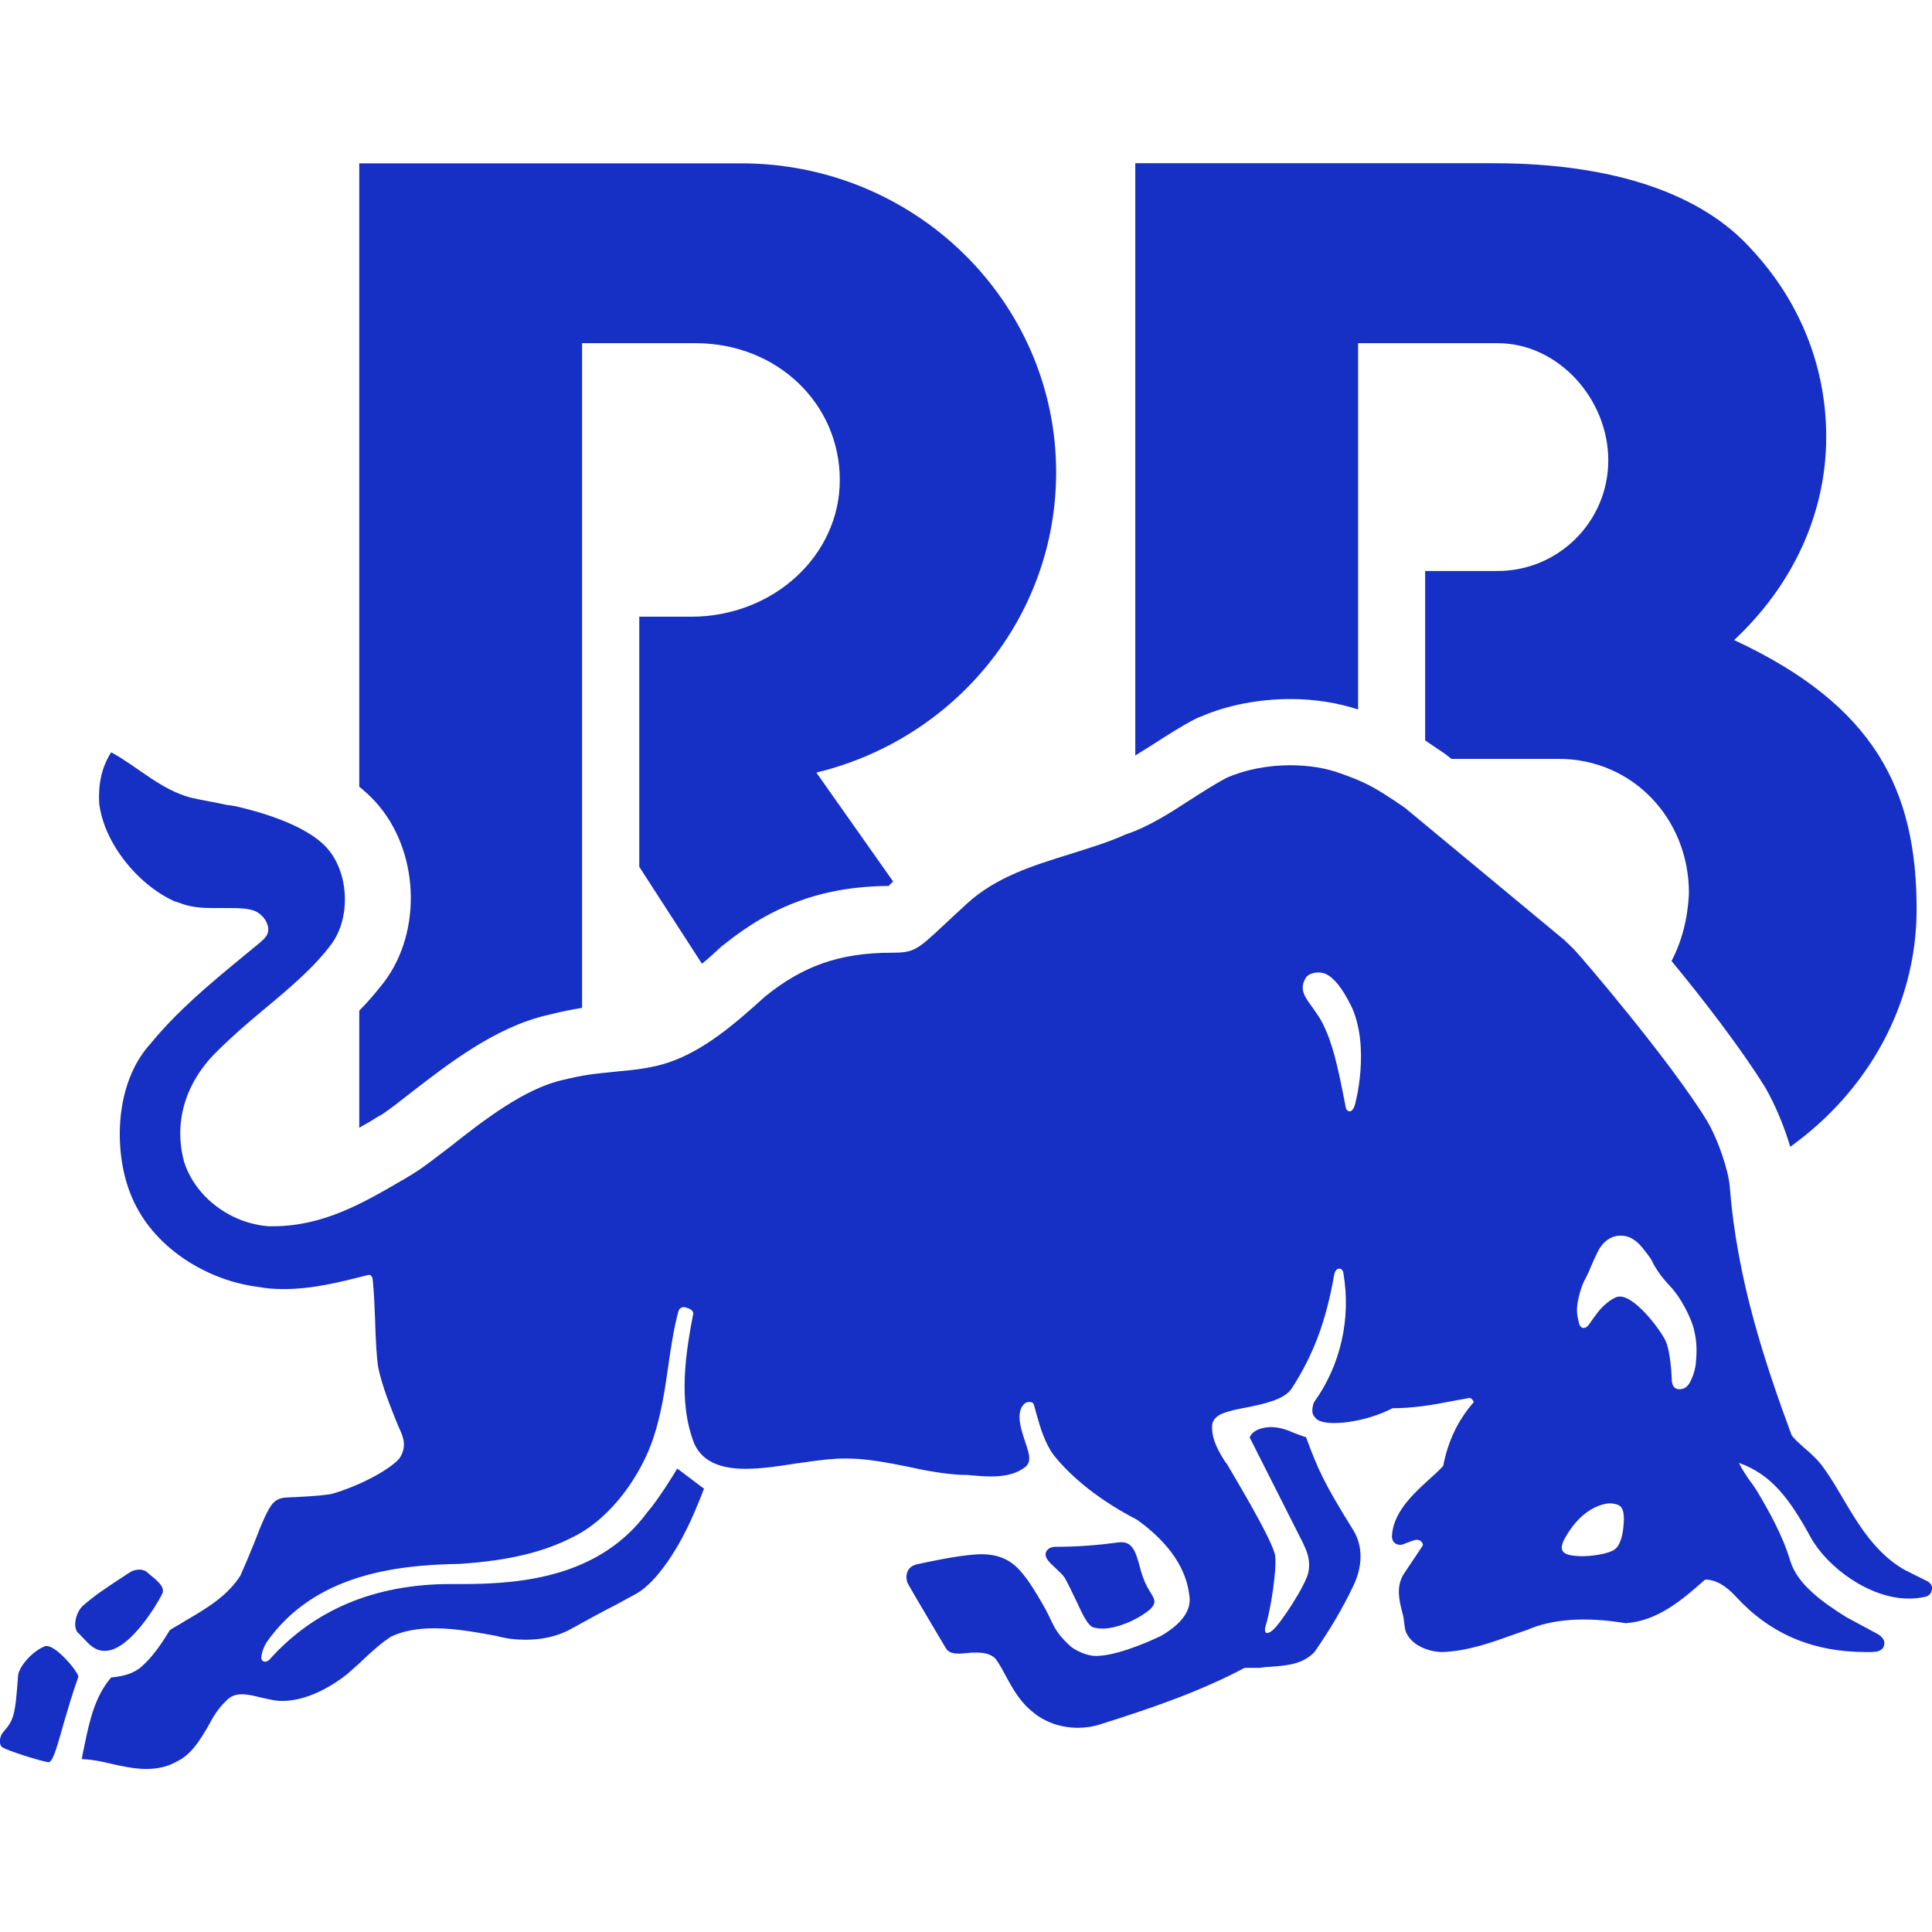 <svg xmlns="http://www.w3.org/2000/svg" id="Layer_1" viewBox="0 0 182.09 151.3" height="400" width="400"><defs fill="#ffffff"><style>.cls-1{fill:#162fc5;}</style></defs><path class="cls-1" d="M8.49,139.64c.31.26.72.56,1.39.56.36,0,.77-.1,1.13-.31,2.11-1.03,4.26-4.93,4.31-5.14.21-.62-.51-1.18-1.39-1.9l-.1-.1c-.41-.31-1.13-.26-1.59.05-.36.21-.67.46-1.03.67-1.08.72-2.21,1.44-3.39,2.47-.41.36-.67,1.03-.72,1.54-.05.41.05.77.21.98.15.1.98,1.03,1.18,1.18M159.68,110.01c-.26-1.18-1.28-3.13-2.21-4.11-.92-.98-1.23-1.49-1.54-2-.31-.51-.05-.36-1.18-1.75-.98-1.18-1.85-1.08-2.11-1.08,0,0-1.03-.05-1.8,1.08-.31.41-1.03,2.16-1.03,2.16-.36.87-.67,1.13-.98,2.41-.31,1.23-.21,1.75-.05,2.41.1.67.46.72.72.56.26-.15.26-.31,1.08-1.39.72-.92,1.64-1.49,2-1.49,1.44-.15,3.9,3.08,4.42,4.21.46,1.03.56,3.49.56,3.49,0,.1-.05,1.03.72,1.03.67,0,.92-.51,1.03-.72.1-.21.36-.67.51-1.59.1-1.03.15-2.05-.15-3.24M152.6,126.49c-.72-.36-1.49-.1-1.49-.1-2.36.62-3.54,3.08-3.7,3.34,0,0-.36.67-.15,1.03.21.31.56.46,1.59.51,1.03.05,2.93-.21,3.44-.72.51-.46.67-1.64.67-1.64,0-.21.36-2.05-.36-2.41M127.28,79.29c-.77-1.54-1.54-2.52-2.31-2.88-.21-.1-.46-.15-.72-.15-.51,0-1.03.21-1.18.51-.67,1.08-.05,1.85.62,2.77.31.46.67.92.98,1.54.92,1.85,1.39,3.85,2.16,7.86.05.36.31.41.36.41.21,0,.36-.21.46-.46.05-.05,1.59-5.65-.36-9.6M182.07,134.45c-.05.36-.31.62-.72.67-.46.1-.92.15-1.44.15-3.75,0-7.7-2.98-9.24-5.75-2.05-3.75-3.75-5.96-6.78-7.04.31.62.67,1.18,1.08,1.75.26.31.46.67.67.98.98,1.64,2.36,4.06,3.08,6.47.67,2.26,3.08,3.95,5.29,5.34l2.77,1.49c.56.26.87.67.82,1.03-.05.31-.15.56-.67.72l-.51.05h-.56c-4.98,0-8.99-1.69-12.22-5.19-.98-1.08-1.95-1.64-2.93-1.64-2.21,1.95-4.47,3.9-7.5,4.11-3.75-.62-6.88-.41-9.24.62-.41.15-.77.26-1.18.41-2.16.77-4.37,1.59-6.83,1.69-1.34,0-3.03-.67-3.49-2-.15-.56-.1-1.08-.31-1.75-.31-1.18-.56-2.41.1-3.54l1.85-2.77c0-.26-.21-.46-.46-.51-.26-.05-.56.1-.87.21-.31.1-.56.26-.82.26-.82-.05-.77-.82-.77-.82.1-2.16,1.85-3.85,3.49-5.34.46-.41.92-.82,1.34-1.28.46-2.36,1.39-4.31,2.88-6.01-.05-.15-.15-.31-.36-.41-.56.1-1.13.21-1.69.31-1.8.36-3.65.67-5.6.67-2.57,1.34-6.11,1.75-7.09,1.08,0,0-.41-.31-.46-.67-.05-.36.05-.77.15-.98,2.52-3.49,3.49-7.91,2.77-12.12-.05-.36-.21-.46-.41-.46-.31,0-.41.36-.46.56-.77,4.42-2,7.65-4.01,10.73-.67,1.03-2.52,1.44-4.31,1.8-.77.15-1.44.26-2.21.56-.41.15-.98.56-.98,1.18-.05,1.28.62,2.41,1.28,3.44l.1.1c.15.31,4.42,7.29,4.57,8.73.15,1.23-.41,5.03-.92,6.62-.15.56.1.62.15.62.1,0,.26-.05.46-.21.72-.51,3.24-4.37,3.44-5.55.21-1.18-.15-1.95-.51-2.72l-5.03-9.96.05-.1c.26-.51.92-.82,1.85-.87h.1c.82,0,1.54.26,2.21.56.31.1.67.26.98.36h.1l.05.1c1.13,3.03,1.64,4.21,4.42,8.68.92,1.49.92,3.39,0,5.29-1.03,2.16-2.26,4.21-3.65,6.21-1.13,1.18-2.67,1.28-4.16,1.39-.31,0-.67.05-.98.1h-1.44c-4.37,2.31-8.94,3.85-13.66,5.34-.67.21-1.34.31-2.05.31-1.64,0-3.18-.56-4.26-1.49-1.18-.92-1.9-2.21-2.57-3.44-.26-.51-.56-1.03-.87-1.49-.36-.46-.98-.67-1.85-.67-.31,0-.62,0-.87.05-.26,0-.51.05-.77.05-.41,0-.98-.05-1.23-.46l-.46-.77c-1.03-1.75-2.05-3.44-3.08-5.24-.26-.41-.26-.92-.1-1.28.15-.36.46-.56.87-.67,1.95-.41,3.65-.77,5.44-.92,1.85-.15,3.24.31,4.31,1.54.82.92,1.44,2,2.05,3.03,1.13,1.9.92,2.47,2.72,4.11.05.05,1.03.77,2.16.87,1.69.1,4.57-1.03,6.37-1.9,1.13-.67,2.67-1.8,2.67-3.39-.21-3.49-2.82-6.01-4.98-7.55-3.39-1.75-6.11-3.9-7.86-6.11-.82-1.13-1.23-2.52-1.59-3.8-.1-.31-.15-.62-.26-.92-.05-.21-.26-.26-.41-.26s-.36.05-.46.15c-.87.77-.36,2.36,0,3.44.05.15.1.31.15.46l.05.15c.26.82.41,1.44-.1,1.9-.77.62-1.8.92-3.24.92-.62,0-1.23-.05-1.85-.1-.36-.05-.67-.05-.98-.05-1.75-.1-3.44-.41-5.03-.77-1.85-.36-3.8-.77-5.8-.77-.46,0-.87,0-1.28.05-1.03.05-2.21.26-3.44.41-1.59.26-3.29.51-4.78.51-2.52,0-4.11-.77-4.83-2.36-1.59-4.01-.77-8.78-.1-12.27,0-.36-.46-.51-.67-.56-.1-.05-.15-.05-.21-.05-.21,0-.41.1-.51.36-.46,1.69-.72,3.49-.98,5.29-.31,2.21-.67,4.52-1.39,6.68-1.08,3.29-3.8,7.45-7.5,9.3-2.88,1.49-6.16,2.26-10.73,2.57-6.16.1-13.76,1.03-18.23,7.4-.31.56-.36.72-.46,1.18-.05.21-.05.41.05.51.15.21.46.15.67-.05,4.21-4.72,9.96-7.14,17.1-7.14h1.18c5.75,0,12.94-.77,17.36-6.78,1.08-1.23,2.72-3.95,2.72-3.95l.1-.15,2.52,1.9-.05.1c0,.05-1.08,2.77-1.75,4.01-.67,1.34-2.52,4.62-4.62,5.8-.51.26-1.13.62-1.8.98-1.23.62-2.72,1.44-4.21,2.26-1.23.72-2.77,1.08-4.37,1.08-.92,0-1.85-.1-2.77-.36-1.69-.31-3.85-.72-5.85-.72-1.64,0-2.93.26-4.06.77-.87.56-1.75,1.34-2.57,2.11-.51.51-1.08.98-1.59,1.44-1.23.98-3.8,2.67-6.47,2.52-.56-.05-1.13-.21-1.64-.31-.62-.15-1.23-.31-1.8-.31-.67,0-1.13.21-1.54.67-.72.67-1.23,1.54-1.69,2.41-.77,1.28-1.54,2.62-2.98,3.29-.82.46-1.75.67-2.82.67s-2.31-.26-3.39-.51c-.87-.21-1.64-.36-2.47-.41h-.21l.05-.31c.05-.36.15-.67.21-1.03.46-2.26.98-4.57,2.47-6.32l.05-.05h.05c.98-.1,2-.31,2.82-1.03,1.03-.92,1.85-2.11,2.62-3.39l.05-.05c.46-.31.98-.56,1.44-.87,1.95-1.13,3.95-2.31,5.19-4.26.41-.92.87-2,1.28-3.03.67-1.75,1.28-3.24,1.8-3.8.31-.31.62-.46,1.08-.51.21,0,.51-.05.98-.05.87-.05,2.11-.1,3.24-.26.72-.1,4.52-1.44,6.42-3.18.51-.51.77-1.39.51-2.16-.05-.26-.26-.72-.51-1.28-.56-1.39-1.44-3.54-1.8-5.29-.15-.77-.26-2.67-.31-4.62-.05-1.23-.1-2.47-.21-3.59-.05-.56-.26-.56-.36-.56-.05,0-.15,0-.26.05-2.47.62-5.03,1.28-7.75,1.28-.87,0-1.64-.05-2.47-.21-4.57-.56-10.07-3.59-12.07-8.94-1.54-4.06-1.39-10.32,1.95-13.97,2.52-3.08,5.55-5.6,8.53-8.06.56-.46,1.18-.98,1.75-1.44.62-.51.87-.87.82-1.39-.1-.82-.77-1.49-1.44-1.69-.72-.21-1.54-.21-2.21-.21h-1.44c-1.08,0-2.21-.05-3.34-.51-.15-.05-.31-.1-.46-.15-3.44-1.59-6.57-5.44-7.04-9.19-.1-1.8.21-3.39,1.13-4.83,2.47,1.34,4.62,3.49,7.45,4.26,1.08.26,2.16.41,3.29.67.15.05.46.05.67.1l.31.05c1.75.41,6.47,1.59,8.58,3.9,2.11,2.31,2.31,6.57.46,9.09-1.59,2.16-3.95,4.16-6.42,6.21-1.54,1.28-3.08,2.62-4.47,4.01-2.93,2.93-4.01,6.68-2.98,10.37,1.08,3.29,4.37,5.75,7.96,6.01h.36c4.83,0,8.58-2.21,12.53-4.52.36-.21.77-.46,1.08-.67.67-.41,2.05-1.49,3.13-2.31,3.18-2.52,6.98-5.44,10.53-6.27,2.36-.56,2.77-.56,5.24-.82,1.75-.15,3.39-.36,4.88-.87,3.29-1.13,6.16-3.59,8.99-6.16,3.6-2.93,7.09-4.16,11.97-4.16,2.11,0,2.41-.26,4.98-2.67.56-.51,1.23-1.13,2.05-1.9,2.77-2.57,6.32-3.65,9.76-4.72,1.75-.56,3.54-1.08,5.24-1.85,2.16-.72,4.16-2,6.06-3.24,1.13-.72,2.31-1.49,3.49-2.11,1.75-.77,3.85-1.18,6.01-1.18,1.69,0,3.34.26,4.72.77,2.16.77,3.08,1.18,6.06,3.24l15.05,12.48.21.21c.26.26.62.56.87.87.46.46,8.83,10.22,12.33,15.92,1.13,1.9,2.05,4.83,2.16,6.21.67,8.78,3.34,16.69,5.8,23.37.1.26.62.72,1.18,1.23.67.56,1.39,1.23,1.85,1.9.67.92,1.28,1.95,1.85,2.93,1.49,2.52,3.08,5.14,5.75,6.68,0,0,1.23.62,2.26,1.13.36.26.41.51.36.82M4.38,139.74c-.05,0-.15,0-.21.05-1.13.46-2.41,1.9-2.47,2.77-.26,3.75-.41,4.16-1.39,5.29-.31.31-.46,1.08-.15,1.39.31.31,3.95,1.44,4.37,1.44h.1c.31-.1.62-.92,1.34-3.54.41-1.39.87-2.98,1.39-4.42.05-.1.05-.21-.31-.72-.41-.62-1.85-2.26-2.67-2.26M101.44,135.48c.56,1.23,1.08,2.36,1.64,2.52.26.05.51.1.82.1,1.28,0,3.13-.72,4.42-1.75.72-.62.51-1.03.15-1.59-.1-.15-.21-.36-.36-.62-.36-.67-.56-1.39-.72-2-.36-1.28-.67-2.36-2-2.16-1.95.26-3.8.41-5.91.41-.05,0-.67,0-.87.46-.26.51.31,1.03.87,1.54.31.31.67.62.87.92.31.56.72,1.39,1.08,2.16M112.74,52.33l.21-.1.26-.1c2.52-1.08,5.44-1.64,8.47-1.64,2.21,0,4.42.36,6.32.98V16.95h13.15c5.75,0,10.43,5.29,10.43,11.04s-4.67,10.43-10.43,10.43h-6.83v15.97c.51.36,1.08.72,1.75,1.18l.21.15.51.41h10.12c6.98,0,12.27,5.65,12.27,12.63-.1,2.41-.67,4.57-1.64,6.42,2.93,3.54,6.57,8.27,8.73,11.76l.1.15c.92,1.59,1.8,3.7,2.36,5.6,7.24-5.19,11.91-13.3,11.91-22.39,0-11.25-3.95-19.21-17.2-25.37,5.39-5.03,8.68-11.76,8.68-19.16,0-6.73-2.57-12.89-7.09-17.72-4.67-5.19-12.99-8.06-24.24-8.06h-33.79v55.82c.56-.36,1.18-.72,1.8-1.13,1.23-.77,2.52-1.64,3.95-2.36M35.09,90.18c-.41.26-.82.46-1.23.72v-11.04c.87-.87,1.64-1.8,2.36-2.72,3.65-4.88,3.24-12.48-.82-16.95-.46-.51-.98-.98-1.54-1.44V0h36c16.38,0,29.68,13.04,29.68,29.12,0,13.71-9.6,25.16-22.6,28.3l7.24,10.27c-.15.15-.31.26-.41.41-6.11.05-10.94,1.8-15.56,5.55l-.15.1-.1.1c-.62.56-1.18,1.08-1.8,1.59l-5.91-9.14v-23.57h4.88c7.75,0,14.02-5.75,14.02-12.89s-5.85-12.89-13.61-12.89h-10.68v62.65c-.92.15-1.8.31-3.24.67-4.93,1.13-9.4,4.62-12.99,7.4-1.95,1.54-2.52,1.9-2.67,2-.31.15-.62.36-.87.51" fill="#ffffff"/></svg>